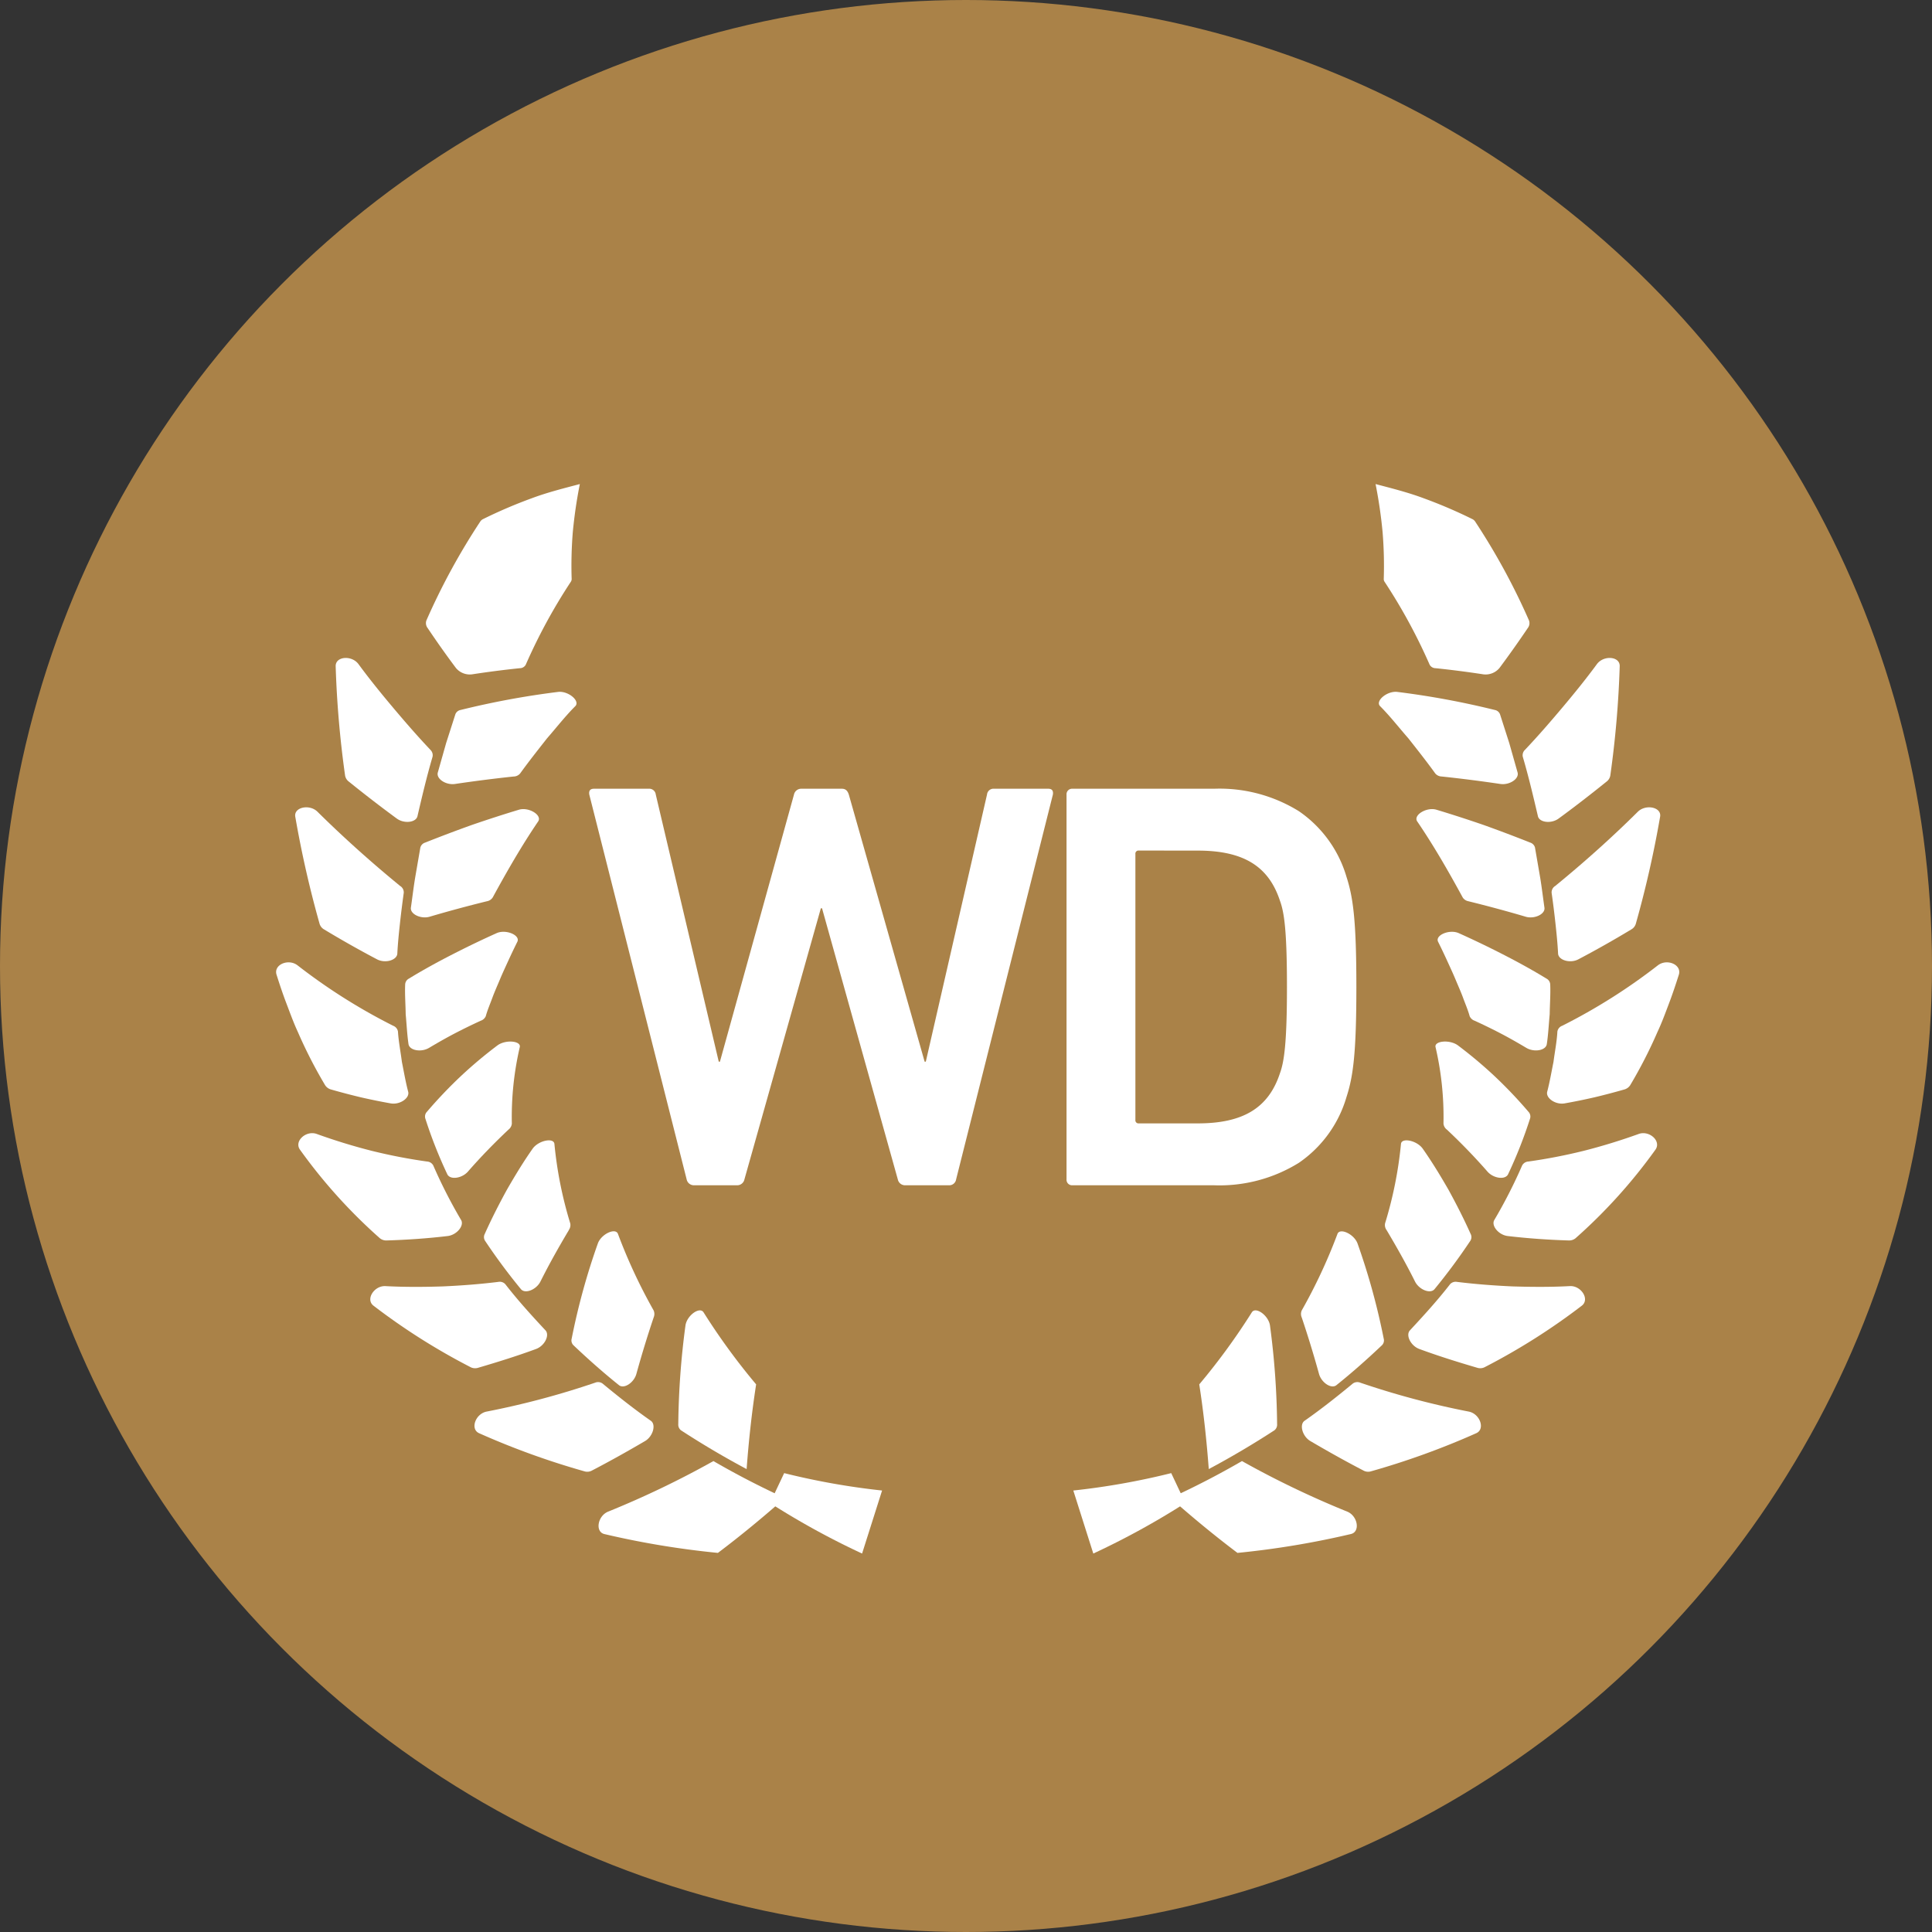 <svg id="wd-logo" xmlns="http://www.w3.org/2000/svg" width="112" height="112" viewBox="0 0 112 112">
  <rect x="0" y="0" width="112" height="112" fill="#333333" stroke="none"/>
  <circle id="Oval" cx="56" cy="56" r="56" fill="#aa8248"/>
  <g id="WD-blanc" transform="translate(16.007 28.061)">
    <path id="Fill_1" data-name="Fill 1" d="M18.3,22.988a.429.429,0,0,1-.406-.338L13.5,6.93h-.068L9,22.65a.429.429,0,0,1-.406.338H6.059a.429.429,0,0,1-.406-.338L.008.338C-.025.135.042,0,.278,0H3.457a.378.378,0,0,1,.405.338L7.513,15.821h.068L11.874.338A.428.428,0,0,1,12.28,0h2.367c.237,0,.338.135.406.338l4.395,15.483h.068L23.064.338A.375.375,0,0,1,23.469,0h3.144c.237,0,.3.135.27.338L21.272,22.65a.4.4,0,0,1-.406.338Z" transform="translate(18.147 17.663)" fill="#fff"/>
    <path id="Fill_3" data-name="Fill 3" d="M8.552,22.988H.338A.32.32,0,0,1,0,22.65V.338A.32.32,0,0,1,.338,0H8.552a8.73,8.73,0,0,1,4.915,1.3A7,7,0,0,1,16.227,5.1c.381,1.177.575,2.488.575,6.389s-.193,5.213-.575,6.39a7,7,0,0,1-2.759,3.807A8.729,8.729,0,0,1,8.552,22.988ZM4.192,3.583a.18.18,0,0,0-.2.2V19.2a.18.18,0,0,0,.2.2H7.606c2.637,0,4.107-.9,4.766-2.907.244-.661.406-1.766.406-5s-.155-4.323-.406-5c-.659-2.011-2.129-2.907-4.766-2.907Z" transform="translate(45.821 17.663)" fill="#fff"/>
    <path id="Fill_5" data-name="Fill 5" d="M3.02,5.343c1.1.271,2.209.569,3.31.894.5.152,1.147-.144,1.091-.523-.084-.582-.152-1.166-.248-1.746l-.3-1.739A.414.414,0,0,0,6.6,1.942Q5.236,1.4,3.889.918,2.516.445,1.159.035C.588-.135-.2.35.045.712,1,2.113,1.853,3.6,2.681,5.119a.5.5,0,0,0,.339.223" transform="translate(66.105 18.844)" fill="#fff"/>
    <path id="Fill_7" data-name="Fill 7" d="M.193,4.573C1.837,3.23,3.461,1.783,5,.255,5.467-.2,6.381-.006,6.29.542A61.212,61.212,0,0,1,4.877,6.766a.559.559,0,0,1-.264.317c-1,.605-2.042,1.193-3.066,1.732C1.075,9.062.4,8.865.375,8.484c-.03-.59-.09-1.179-.154-1.766S.084,5.544,0,4.958a.435.435,0,0,1,.19-.386" transform="translate(73.942 18.739)" fill="#fff"/>
    <path id="Fill_9" data-name="Fill 9" d="M3.635,4.909q1.692.179,3.405.433c.529.08,1.108-.3,1-.668l-.481-1.7L7.022,1.3a.4.4,0,0,0-.3-.247A48.277,48.277,0,0,0,1.068.006C.479-.064-.223.527.068.829c.578.578,1.085,1.235,1.643,1.87.519.661,1.053,1.333,1.558,2.034a.5.5,0,0,0,.367.176" transform="translate(63.928 12.044)" fill="#fff"/>
    <path id="Fill_11" data-name="Fill 11" d="M.147,5.318c.741-.783,1.432-1.579,2.13-2.407S3.668,1.231,4.31.356C4.7-.169,5.636-.1,5.632.466a58.2,58.2,0,0,1-.547,6.356.564.564,0,0,1-.219.348c-.913.736-1.831,1.448-2.778,2.141-.433.316-1.126.227-1.2-.147C.617,8.011.346,6.86.012,5.726a.433.433,0,0,1,.135-.408" transform="translate(72.258 10.082)" fill="#fff"/>
    <path id="Fill_13" data-name="Fill 13" d="M3.133,10.469A32.243,32.243,0,0,0,.517,5.658.286.286,0,0,1,.475,5.49,23.913,23.913,0,0,0,.407,2.784,27.432,27.432,0,0,0,0,0C.9.238,1.882.482,2.812.832a28.027,28.027,0,0,1,2.8,1.2.4.4,0,0,1,.157.136A38.494,38.494,0,0,1,8.894,7.907a.461.461,0,0,1-.069.439Q8.019,9.54,7.183,10.663a1.046,1.046,0,0,1-.928.369q-1.4-.215-2.778-.357a.39.39,0,0,1-.343-.205" transform="translate(63.736)" fill="#fff"/>
    <path id="Fill_15" data-name="Fill 15" d="M2.141,5.153c.508.233,1.019.481,1.521.743s.985.539,1.475.83c.453.273,1.137.16,1.192-.216.087-.574.113-1.154.168-1.732.007-.581.055-1.158.029-1.742a.406.406,0,0,0-.22-.325c-.818-.5-1.67-.966-2.517-1.4S2.082.463,1.224.078C.682-.163-.162.2.027.579s.359.736.525,1.1.342.74.486,1.087.314.723.437,1.061.282.7.382,1.066a.488.488,0,0,0,.284.261" transform="translate(67.334 25.956)" fill="#fff"/>
    <path id="Fill_17" data-name="Fill 17" d="M.874,3.68A33.708,33.708,0,0,0,6.425.174c.534-.411,1.4-.038,1.216.543-.176.553-.357,1.1-.574,1.673S6.655,3.5,6.4,4.041a27.1,27.1,0,0,1-1.578,3.08.593.593,0,0,1-.351.252q-.863.247-1.718.451-.873.2-1.736.353C.494,8.268-.085,7.87.01,7.5c.15-.571.248-1.155.365-1.733C.45,5.184.569,4.6.6,4.012a.432.432,0,0,1,.27-.332" transform="translate(73.676 27.727)" fill="#fff"/>
    <path id="Fill_19" data-name="Fill 19" d="M.65,5.095c.817.768,1.614,1.587,2.359,2.44.347.4,1.035.5,1.2.155A26.447,26.447,0,0,0,5.487,4.445a.4.4,0,0,0-.1-.376A26.393,26.393,0,0,0,3.418,2,25.665,25.665,0,0,0,1.288.214C.809-.127-.067-.036,0,.313a17.894,17.894,0,0,1,.462,4.44.489.489,0,0,0,.184.342" transform="translate(67.211 32.319)" fill="#fff"/>
    <path id="Fill_21" data-name="Fill 21" d="M2.021,1.644a31.6,31.6,0,0,0,3.186-.615Q6.793.629,8.4.052c.622-.242,1.356.408.981.914A30.812,30.812,0,0,1,4.757,6.09a.589.589,0,0,1-.407.129C3.16,6.183,1.993,6.1.824,5.963.292,5.9-.15,5.355.049,5.03a29.113,29.113,0,0,0,1.61-3.155.435.435,0,0,1,.362-.231" transform="translate(70.573 37.63)" fill="#fff"/>
    <path id="Fill_23" data-name="Fill 23" d="M.1,5.2c.573.96,1.142,1.969,1.648,2.982.236.472.883.737,1.13.446A34.745,34.745,0,0,0,4.964,5.81a.4.4,0,0,0,.007-.39c-.394-.882-.837-1.747-1.286-2.565C3.206,2.023,2.727,1.237,2.193.477,1.849,0,.97-.173.935.207a23.243,23.243,0,0,1-.921,4.6A.489.489,0,0,0,.1,5.2" transform="translate(64.274 38.047)" fill="#fff"/>
    <path id="Fill_25" data-name="Fill 25" d="M2.835.005C3.893.135,4.96.217,6.058.266c1.076.032,2.2.042,3.3-.018.661-.042,1.181.77.7,1.136a37.3,37.3,0,0,1-5.65,3.574.581.581,0,0,1-.421.021C2.85,4.645,1.745,4.3.642,3.894.136,3.708-.167,3.084.1,2.808.9,1.945,1.7,1.071,2.425.135a.438.438,0,0,1,.41-.129" transform="translate(65.633 46.248)" fill="#fff"/>
    <path id="Fill_27" data-name="Fill 27" d="M.042,4.991q.539,1.6,1,3.267c.138.512.721.9,1.016.653C2.973,8.179,3.849,7.4,4.7,6.593a.394.394,0,0,0,.093-.381A39.2,39.2,0,0,0,3.276.7C3.074.151,2.242-.228,2.11.156A31.321,31.321,0,0,1,.041,4.585a.514.514,0,0,0,0,.406" transform="translate(59.414 43.323)" fill="#fff"/>
    <path id="Fill_29" data-name="Fill 29" d="M3.387.032A47.922,47.922,0,0,0,9.669,1.706c.649.122.974,1.006.448,1.251A45.162,45.162,0,0,1,3.974,5.179a.564.564,0,0,1-.41-.057C2.516,4.577,1.487,4,.489,3.414c-.458-.272-.646-.95-.336-1.172C1.122,1.565,2.049.829,2.96.077A.447.447,0,0,1,3.387.032" transform="translate(59.464 52.063)" fill="#fff"/>
    <path id="Fill_31" data-name="Fill 31" d="M0,4.29C.252,5.914.426,7.533.552,9.2Q2.5,8.16,4.354,6.954a.413.413,0,0,0,.159-.362A46.078,46.078,0,0,0,4.1.875C4.016.289,3.265-.241,3.046.116A37.933,37.933,0,0,1,0,4.29" transform="translate(53.515 47.903)" fill="#fff"/>
    <path id="Fill_33" data-name="Fill 33" d="M4.14,0a54.053,54.053,0,0,0,6.1,2.929c.611.246.772,1.169.217,1.3A50.154,50.154,0,0,1,3.88,5.323C2.539,4.313,1.236,3.234,0,2.141Q2.12,1.171,4.14,0" transform="translate(51.851 56.639)" fill="#fff"/>
    <path id="Fill_35" data-name="Fill 35" d="M1.159,4.663A45.411,45.411,0,0,0,6.494,1.734L5.676,0A41.882,41.882,0,0,1,0,1.009Z" transform="translate(46.214 57.337)" fill="#fff"/>
    <path id="Fill_37" data-name="Fill 37" d="M4.4,5.343c-1.1.271-2.209.569-3.31.894C.591,6.388-.052,6.092,0,5.713c.084-.582.152-1.166.248-1.746l.3-1.739a.414.414,0,0,1,.276-.286Q2.188,1.4,3.536.918,4.909.445,6.265.035C6.836-.135,7.621.35,7.379.712,6.426,2.113,5.572,3.6,4.744,5.119a.5.5,0,0,1-.339.223" transform="translate(7.813 18.844)" fill="#fff"/>
    <path id="Fill_39" data-name="Fill 39" d="M6.1,4.573C4.46,3.23,2.836,1.783,1.292.255.83-.2-.084-.006.006.542A61.212,61.212,0,0,0,1.419,6.766a.559.559,0,0,0,.264.317c1,.605,2.042,1.193,3.066,1.732.473.247,1.148.05,1.173-.331.03-.59.09-1.179.154-1.766s.138-1.174.219-1.76a.435.435,0,0,0-.19-.386" transform="translate(1.104 18.739)" fill="#fff"/>
    <path id="Fill_41" data-name="Fill 41" d="M4.422,4.909q-1.692.179-3.405.433c-.529.08-1.108-.3-1-.668l.481-1.7L1.035,1.3a.4.4,0,0,1,.3-.247A48.277,48.277,0,0,1,6.989.006c.589-.069,1.291.521,1,.823C7.411,1.406,6.9,2.064,6.346,2.7c-.519.661-1.053,1.333-1.558,2.034a.5.5,0,0,1-.367.176" transform="translate(9.357 12.044)" fill="#fff"/>
    <path id="Fill_43" data-name="Fill 43" d="M5.485,5.318c-.741-.783-1.432-1.579-2.13-2.407S1.964,1.231,1.322.356C.935-.169,0-.1,0,.466A58.2,58.2,0,0,0,.547,6.822a.564.564,0,0,0,.219.348C1.678,7.906,2.6,8.618,3.544,9.31c.433.316,1.126.227,1.2-.147.268-1.152.539-2.3.873-3.438a.433.433,0,0,0-.135-.408" transform="translate(3.452 10.082)" fill="#fff"/>
    <path id="Fill_45" data-name="Fill 45" d="M5.79,10.469A32.243,32.243,0,0,1,8.406,5.658a.286.286,0,0,0,.043-.168,23.913,23.913,0,0,1,.067-2.707A27.432,27.432,0,0,1,8.924,0c-.9.238-1.882.482-2.812.832a28.027,28.027,0,0,0-2.8,1.2.4.4,0,0,0-.157.136A38.494,38.494,0,0,0,.029,7.907.461.461,0,0,0,.1,8.346Q.9,9.54,1.741,10.663a1.046,1.046,0,0,0,.928.369q1.4-.215,2.778-.357a.39.39,0,0,0,.343-.205" transform="translate(8.683)" fill="#fff"/>
    <path id="Fill_47" data-name="Fill 47" d="M4.393,5.153c-.508.233-1.019.481-1.521.743s-.985.539-1.475.83C.943,7,.26,6.886.2,6.51.117,5.936.092,5.355.037,4.778.03,4.2-.019,3.62.008,3.036a.406.406,0,0,1,.22-.325c.818-.5,1.67-.966,2.517-1.4S4.452.463,5.31.078c.542-.241,1.387.122,1.2.5s-.359.736-.525,1.1-.342.74-.486,1.087-.314.723-.437,1.061-.282.7-.382,1.066a.488.488,0,0,1-.284.261" transform="translate(7.474 25.956)" fill="#fff"/>
    <path id="Fill_49" data-name="Fill 49" d="M6.792,3.68A33.708,33.708,0,0,1,1.242.174C.708-.237-.159.136.025.717.2,1.269.382,1.819.6,2.39s.412,1.113.662,1.651A27.1,27.1,0,0,0,2.84,7.121a.593.593,0,0,0,.351.252q.863.247,1.718.451.873.2,1.736.353c.528.092,1.107-.306,1.011-.674-.15-.571-.248-1.155-.365-1.733C7.217,5.184,7.1,4.6,7.063,4.012a.432.432,0,0,0-.27-.332" transform="translate(0 27.727)" fill="#fff"/>
    <path id="Fill_51" data-name="Fill 51" d="M4.851,5.095c-.817.768-1.614,1.587-2.359,2.44-.347.4-1.035.5-1.2.155A26.447,26.447,0,0,1,.014,4.445a.4.4,0,0,1,.1-.376A26.393,26.393,0,0,1,2.084,2,25.665,25.665,0,0,1,4.213.214c.479-.34,1.355-.25,1.284.1a17.894,17.894,0,0,0-.462,4.44.489.489,0,0,1-.184.342" transform="translate(8.63 32.319)" fill="#fff"/>
    <path id="Fill_53" data-name="Fill 53" d="M7.46,1.644a31.6,31.6,0,0,1-3.186-.615Q2.688.629,1.083.052C.461-.19-.273.461.1.966A30.812,30.812,0,0,0,4.724,6.09a.589.589,0,0,0,.407.129c1.19-.036,2.357-.117,3.526-.256.532-.064.974-.608.775-.933a29.113,29.113,0,0,1-1.61-3.155.435.435,0,0,0-.362-.231" transform="translate(1.289 37.63)" fill="#fff"/>
    <path id="Fill_55" data-name="Fill 55" d="M4.922,5.2c-.573.96-1.142,1.969-1.648,2.982-.236.472-.883.737-1.13.446A34.745,34.745,0,0,1,.054,5.81a.4.4,0,0,1-.007-.39c.394-.882.837-1.747,1.286-2.565.479-.832.957-1.619,1.491-2.378C3.169,0,4.047-.173,4.083.207A23.243,23.243,0,0,0,5,4.809a.489.489,0,0,1-.082.387" transform="translate(12.05 38.047)" fill="#fff"/>
    <path id="Fill_57" data-name="Fill 57" d="M7.416.005C6.358.135,5.291.217,4.193.266,3.117.3,2,.308.889.249c-.661-.042-1.181.77-.7,1.136a37.3,37.3,0,0,0,5.65,3.574.581.581,0,0,0,.421.021C7.4,4.645,8.506,4.3,9.609,3.894c.506-.186.808-.81.544-1.086-.807-.863-1.6-1.737-2.327-2.674a.438.438,0,0,0-.41-.129" transform="translate(5.458 46.248)" fill="#fff"/>
    <path id="Fill_59" data-name="Fill 59" d="M4.763,4.991q-.539,1.6-1,3.267c-.138.512-.721.9-1.016.653C1.832,8.179.956,7.4.105,6.593a.394.394,0,0,1-.093-.381A39.2,39.2,0,0,1,1.528.7c.2-.554,1.035-.932,1.167-.548A31.321,31.321,0,0,0,4.763,4.585a.516.516,0,0,1,0,.406" transform="translate(17.123 43.323)" fill="#fff"/>
    <path id="Fill_61" data-name="Fill 61" d="M6.992.032A47.922,47.922,0,0,1,.71,1.706C.062,1.828-.264,2.713.262,2.958A45.162,45.162,0,0,0,6.405,5.179a.564.564,0,0,0,.41-.057C7.863,4.577,8.892,4,9.891,3.414c.458-.272.646-.95.336-1.172C9.257,1.565,8.33.829,7.419.077A.447.447,0,0,0,6.992.032" transform="translate(11.499 52.063)" fill="#fff"/>
    <path id="Fill_63" data-name="Fill 63" d="M4.513,4.29C4.261,5.914,4.086,7.533,3.961,9.2Q2.011,8.16.159,6.954A.413.413,0,0,1,0,6.592,46.079,46.079,0,0,1,.416.875C.5.289,1.247-.241,1.467.116A37.933,37.933,0,0,0,4.513,4.29" transform="translate(23.314 47.903)" fill="#fff"/>
    <path id="Fill_65" data-name="Fill 65" d="M6.659,0a54.053,54.053,0,0,1-6.1,2.929C-.054,3.175-.215,4.1.34,4.232A50.154,50.154,0,0,0,6.919,5.323C8.26,4.313,9.563,3.234,10.8,2.141Q8.679,1.171,6.659,0" transform="translate(18.692 56.639)" fill="#fff"/>
    <path id="Fill_67" data-name="Fill 67" d="M5.335,4.663A45.411,45.411,0,0,1,0,1.734L.818,0A41.882,41.882,0,0,0,6.494,1.009Z" transform="translate(28.634 57.337)" fill="#fff"/>
  </g>
</svg>
